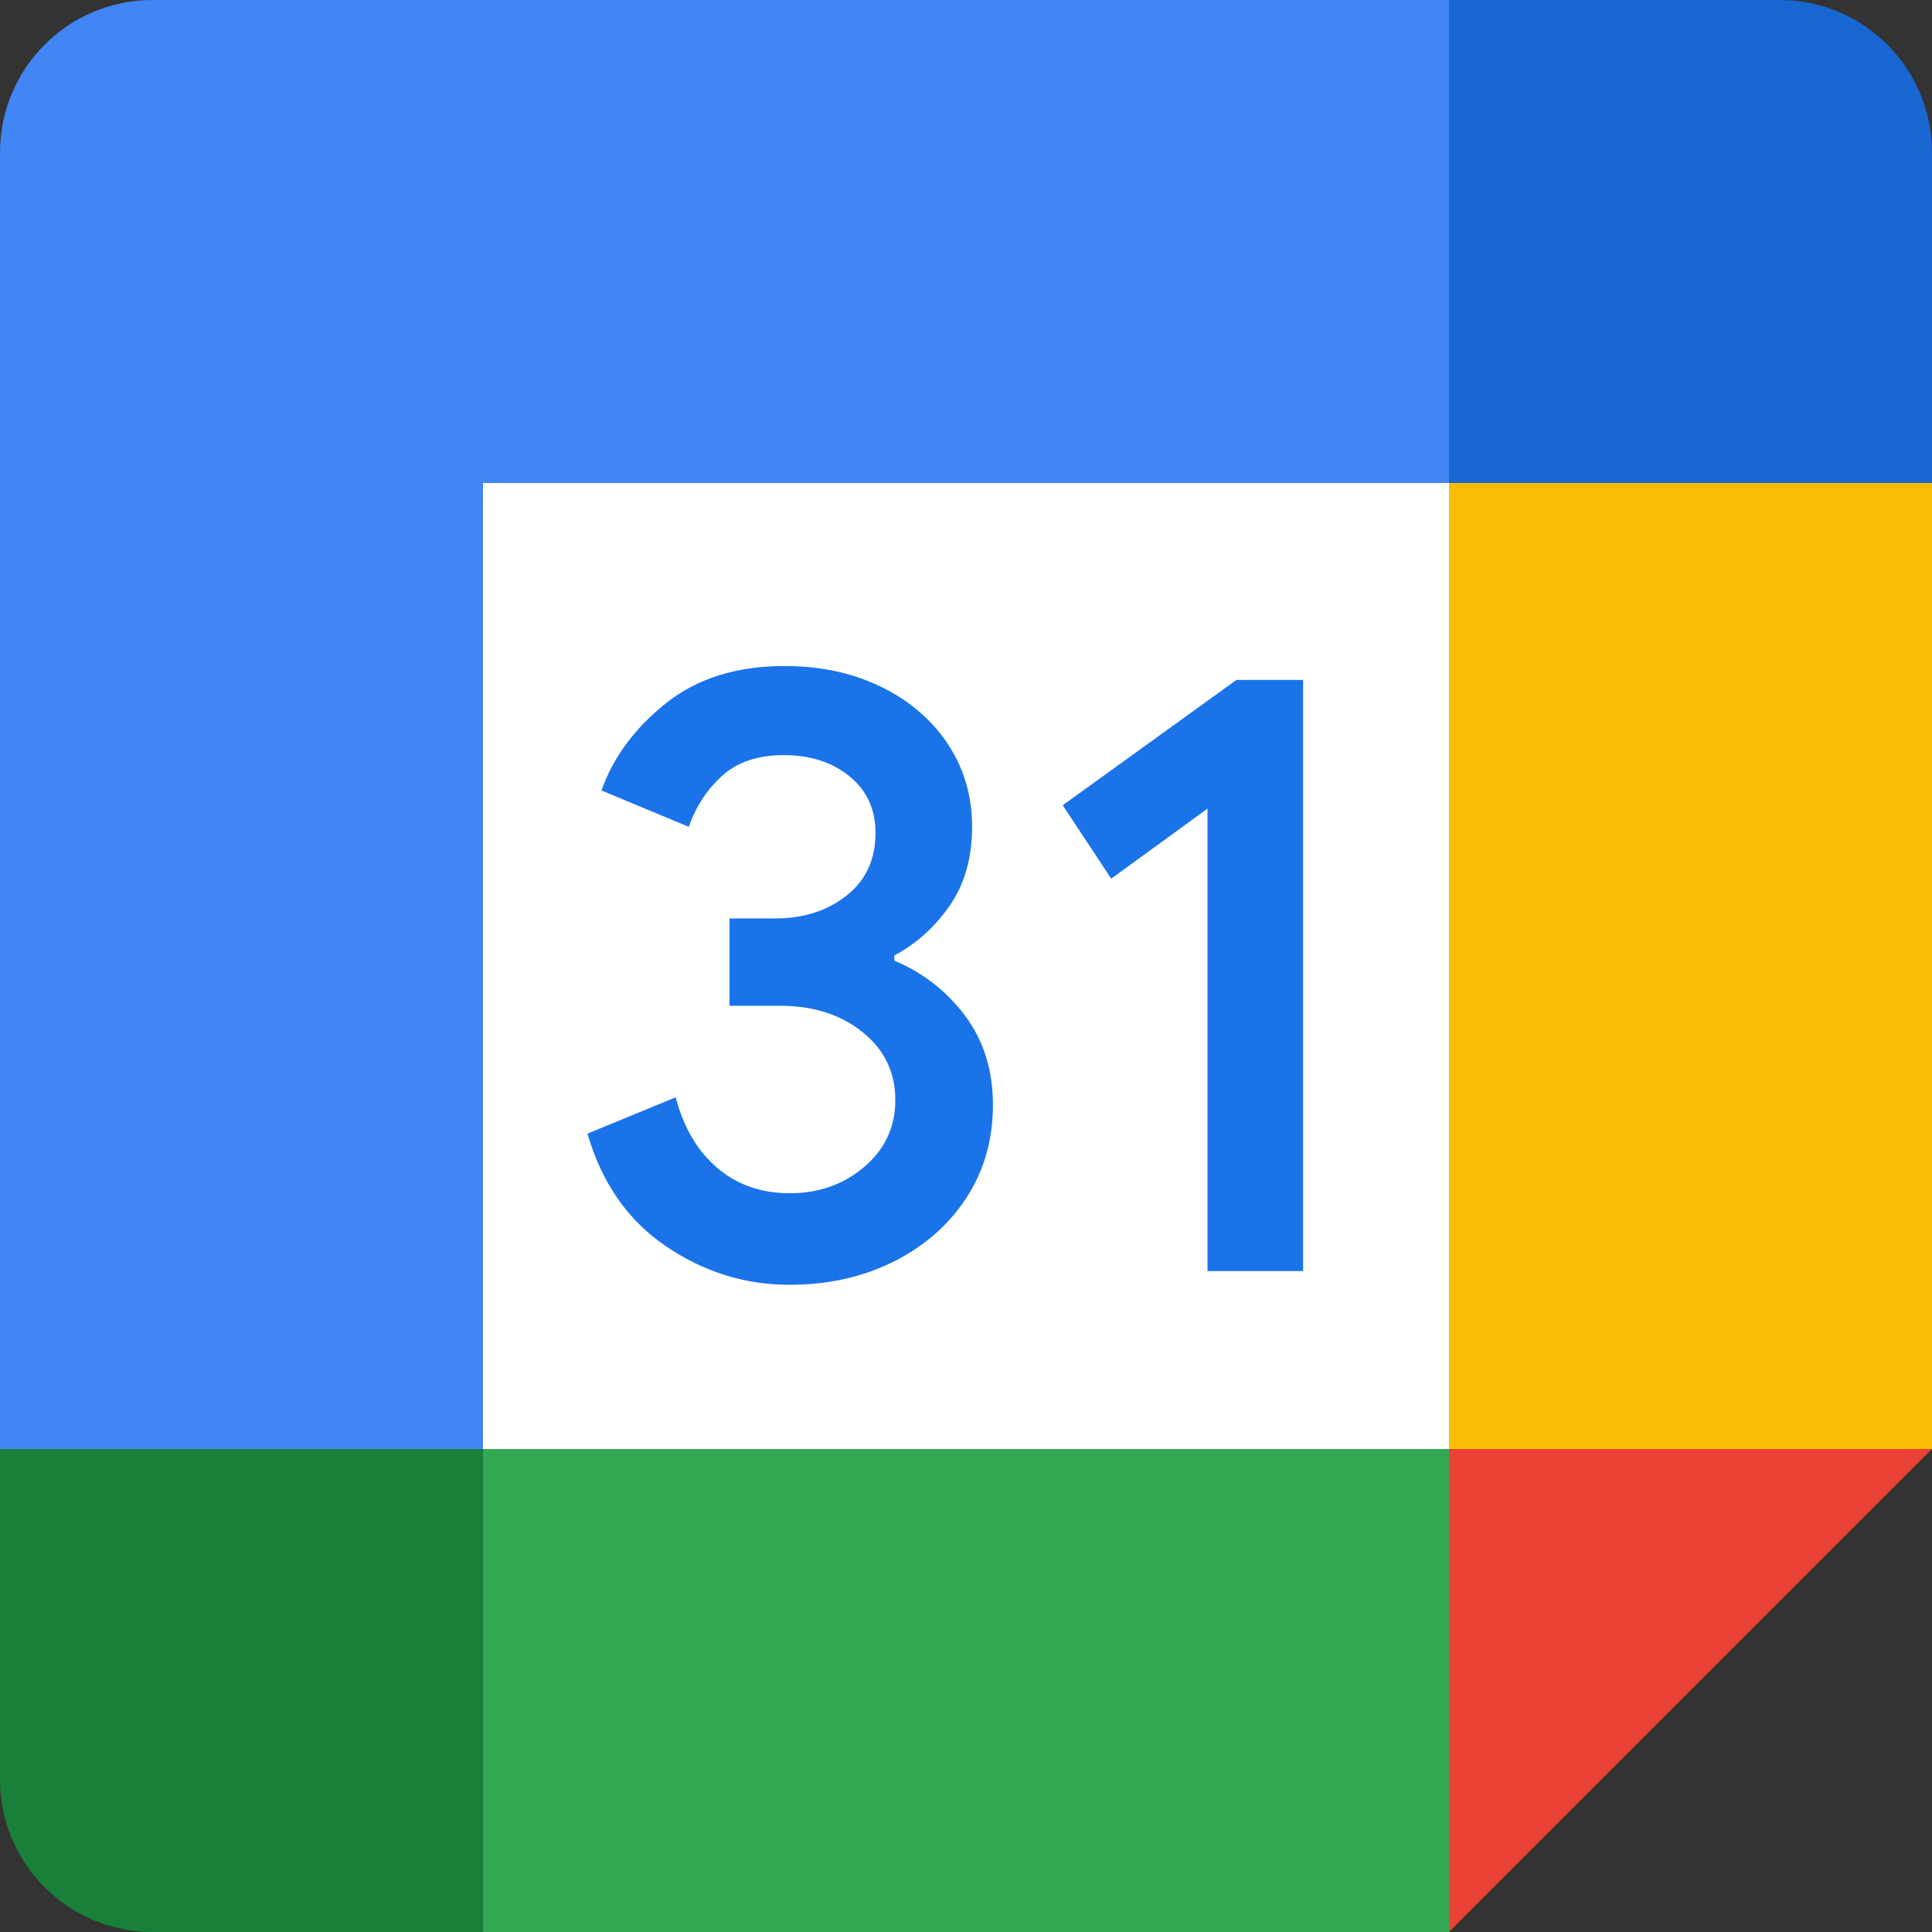 <svg width="56" height="56" viewBox="0 0 56 56" fill="none" xmlns="http://www.w3.org/2000/svg">
<rect x="0" y="0" width="56" height="56" fill="#333333" stroke="none"/>
<g id="Group">
<path id="Vector" d="M42.737 13.263L29.474 11.79L13.263 13.263L11.79 28L13.263 42.737L28 44.579L42.737 42.737L44.211 27.632L42.737 13.263Z" fill="white"/>
<path id="Vector_2" d="M19.309 36.127C18.207 35.383 17.445 34.296 17.028 32.859L19.585 31.806C19.817 32.69 20.223 33.375 20.801 33.861C21.376 34.348 22.076 34.587 22.894 34.587C23.73 34.587 24.448 34.333 25.049 33.825C25.649 33.316 25.951 32.668 25.951 31.883C25.951 31.08 25.635 30.424 25.001 29.916C24.367 29.407 23.572 29.153 22.621 29.153H21.144V26.622H22.47C23.288 26.622 23.977 26.401 24.537 25.959C25.097 25.517 25.377 24.913 25.377 24.142C25.377 23.457 25.126 22.912 24.625 22.503C24.124 22.094 23.49 21.888 22.72 21.888C21.969 21.888 21.372 22.087 20.93 22.488C20.488 22.89 20.167 23.384 19.965 23.966L17.434 22.912C17.769 21.962 18.384 21.122 19.287 20.396C20.189 19.67 21.343 19.305 22.742 19.305C23.778 19.305 24.71 19.504 25.535 19.906C26.36 20.307 27.009 20.864 27.477 21.571C27.945 22.282 28.177 23.078 28.177 23.962C28.177 24.865 27.959 25.627 27.525 26.254C27.09 26.88 26.556 27.359 25.922 27.694V27.845C26.758 28.195 27.44 28.729 27.978 29.448C28.512 30.166 28.781 31.025 28.781 32.027C28.781 33.029 28.527 33.924 28.018 34.709C27.51 35.494 26.806 36.112 25.915 36.562C25.019 37.011 24.014 37.24 22.897 37.24C21.604 37.244 20.41 36.871 19.309 36.127Z" fill="#1A73E8"/>
<path id="Vector_3" d="M35 23.439L32.208 25.469L30.804 23.34L35.84 19.707H37.771V36.842H35V23.439Z" fill="#1A73E8"/>
<path id="Vector_4" d="M42 56L56 42H42V56Z" fill="#EA4335"/>
<path id="Vector_5" d="M14 56H42V42H14L14 56Z" fill="#34A853"/>
<path id="Vector_6" d="M4.421 0C1.978 0 0 1.978 0 4.421V42H14V14H42V0H4.421Z" fill="#4285F4"/>
<path id="Vector_7" d="M0 42V51.579C0 54.021 1.978 56 4.421 56H14V42H0Z" fill="#188038"/>
<path id="Vector_8" d="M42 14V42H56V14H42Z" fill="#FBBC04"/>
<path id="Vector_9" d="M56 14V4.421C56 1.978 54.021 0 51.579 0H42V14H56Z" fill="#1967D2"/>
</g>
</svg>
